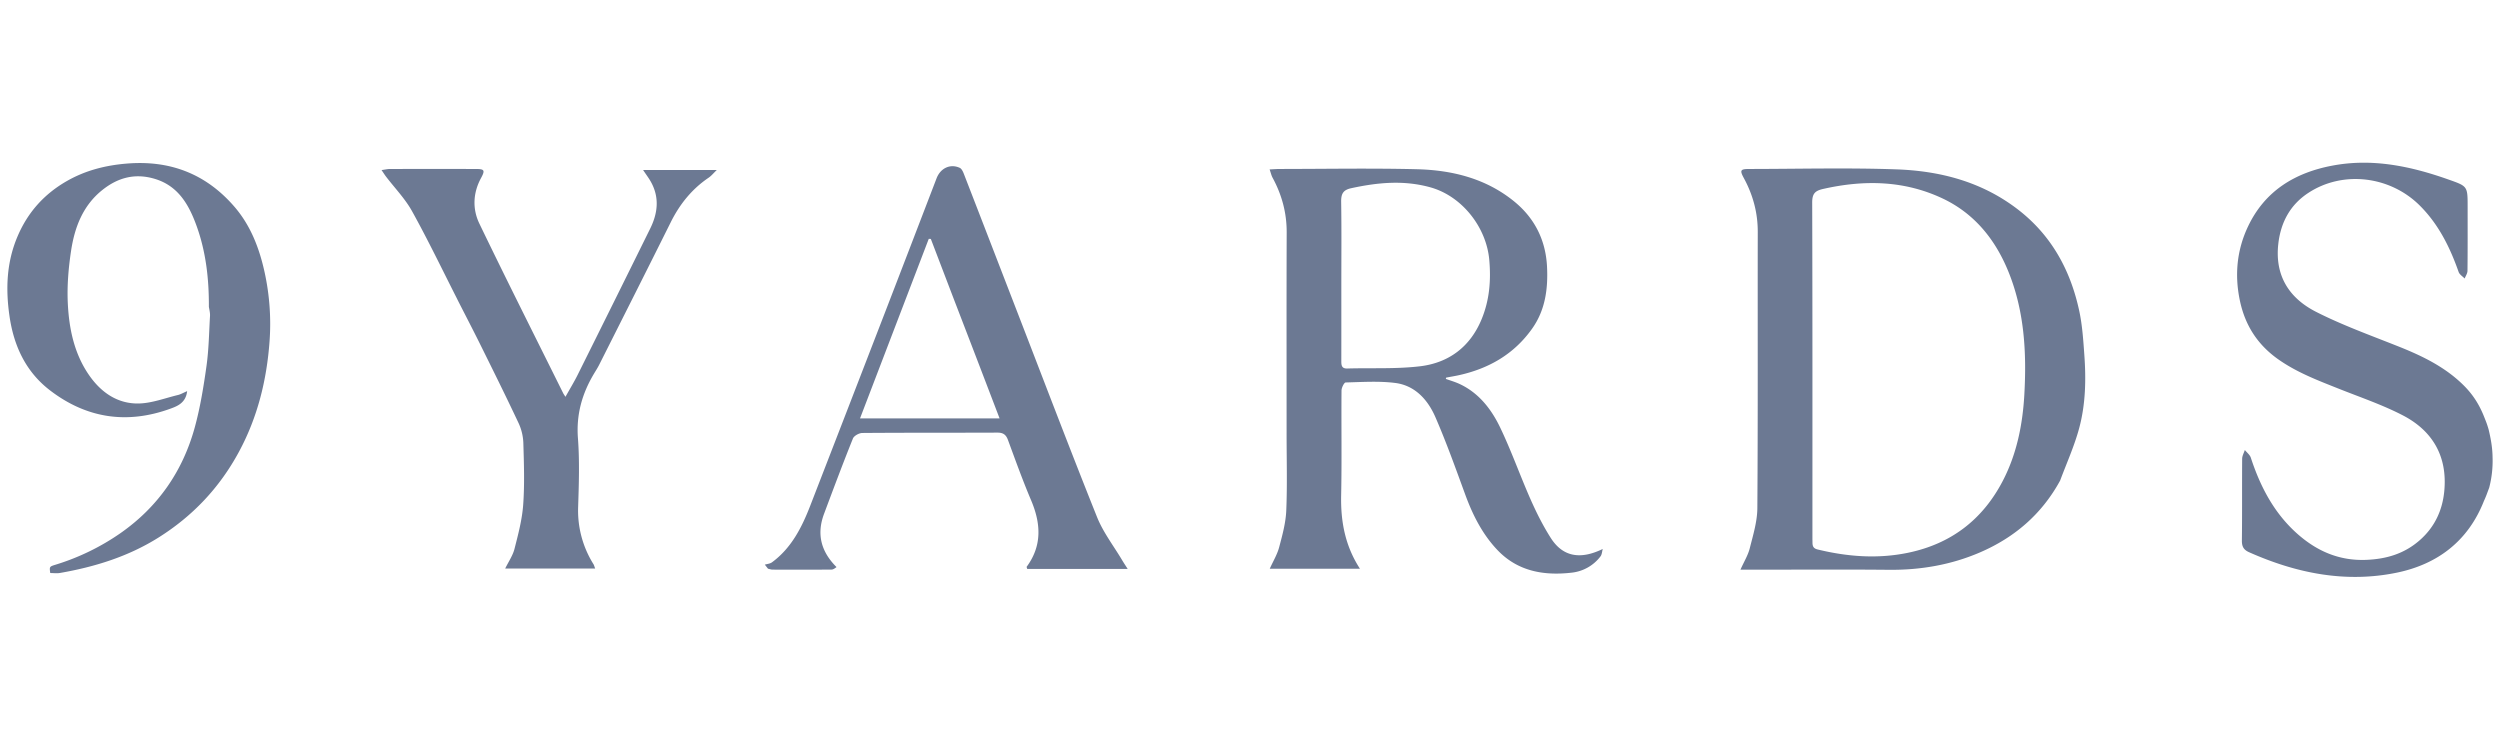 <svg xmlns="http://www.w3.org/2000/svg" width="169" height="50" fill="none"><g clip-path="url(#a)"><path fill="#6C7993" d="M168.269 32.97c-.134.356-.216.602-.351.885-1.064 2.716-3.133 4.281-5.869 4.852-3.47.723-6.803.05-10.013-1.377-.354-.157-.488-.374-.484-.78.022-1.846.004-3.694.018-5.54.002-.197.118-.393.181-.59.139.173.341.324.405.521.64 1.96 1.57 3.736 3.115 5.118 1.334 1.193 2.854 1.86 4.678 1.788 1.371-.054 2.591-.413 3.639-1.34.994-.878 1.521-2.002 1.645-3.307.225-2.35-.792-4.079-2.799-5.12-1.384-.718-2.877-1.222-4.328-1.8-1.404-.559-2.813-1.09-4.072-1.972-1.407-.986-2.265-2.296-2.621-4.001-.363-1.74-.196-3.41.55-4.99 1.144-2.42 3.181-3.64 5.688-4.117 2.715-.518 5.316.033 7.874.939 1.283.454 1.287.445 1.287 1.825 0 1.447.007 2.895-.01 4.342-.001.175-.124.348-.19.523-.14-.146-.346-.268-.408-.442-.59-1.68-1.366-3.24-2.638-4.502-2.006-1.99-5.187-2.377-7.526-.842-1.198.785-1.854 1.952-2.025 3.43-.253 2.192.76 3.696 2.548 4.606 1.773.902 3.658 1.58 5.509 2.316 1.465.581 2.88 1.241 4.082 2.292.777.68 1.35 1.405 1.789 2.528.124.317.166.402.285.806.164.679.266 1.28.271 1.927a7.217 7.217 0 0 1-.23 2.023Zm-81.295-3.717c0-4.553-.01-9.05.006-13.545.004-1.329-.33-2.547-.956-3.699-.08-.15-.117-.324-.198-.556.296-.014.498-.03.7-.03 3.083-.002 6.168-.06 9.25.017 2.378.06 4.66.616 6.574 2.171 1.377 1.118 2.138 2.602 2.229 4.416.074 1.494-.116 2.925-.998 4.176-1.225 1.736-2.927 2.708-4.946 3.157-.289.064-.582.11-.873.168-.007.001-.009.03-.025.087.302.109.617.198.911.333 1.309.603 2.162 1.7 2.763 2.953.759 1.582 1.344 3.25 2.055 4.857.397.897.841 1.784 1.366 2.608.812 1.274 1.993 1.485 3.513.745-.048.168-.052.372-.151.5a2.824 2.824 0 0 1-1.956 1.102c-1.873.215-3.638-.09-5.007-1.526-1.008-1.057-1.67-2.357-2.177-3.743-.643-1.758-1.275-3.526-2.019-5.24-.513-1.183-1.382-2.145-2.713-2.315-1.104-.14-2.237-.062-3.356-.034-.101.003-.277.351-.279.54-.02 2.363.025 4.726-.025 7.087-.037 1.756.258 3.4 1.269 4.963h-6.095c.226-.504.503-.955.634-1.447.217-.816.447-1.652.482-2.489.073-1.73.022-3.466.022-5.256Zm3.7-9.888c0 1.676.003 3.352-.001 5.028 0 .292.014.529.403.518 1.64-.047 3.293.042 4.915-.15 1.929-.23 3.389-1.299 4.166-3.182.53-1.283.641-2.606.519-4.002-.194-2.226-1.853-4.321-3.98-4.913-1.8-.5-3.564-.33-5.348.057-.56.12-.694.386-.685.931.03 1.866.011 3.733.011 5.713Zm48.59 13.123c-1.257 2.301-3.113 3.861-5.423 4.857-1.959.843-4.019 1.194-6.152 1.174-3.081-.03-6.163-.008-9.244-.008h-.791c.243-.544.512-.976.63-1.446.224-.89.506-1.803.513-2.708.044-6.226.016-12.451.028-18.677.003-1.309-.327-2.51-.942-3.643-.282-.518-.237-.613.345-.614 3.324-.003 6.651-.092 9.972.026 2.934.104 5.729.822 8.155 2.668 2.292 1.744 3.598 4.103 4.2 6.891.21.973.275 1.984.346 2.982.121 1.665.087 3.34-.348 4.952-.322 1.198-.839 2.341-1.289 3.546ZM122.52 36.48c.019.272-.065.563.346.663 2.033.494 4.077.65 6.136.22 2.873-.6 5.019-2.217 6.392-4.866.939-1.81 1.335-3.79 1.45-5.797.162-2.853.013-5.693-1.097-8.39-.899-2.183-2.321-3.902-4.438-4.899-2.592-1.22-5.306-1.262-8.065-.639-.551.124-.74.322-.739.922.023 7.56.015 15.119.015 22.786ZM14.12 20.744c.01-1.895-.2-3.713-.823-5.45-.52-1.444-1.24-2.734-2.856-3.21-1.323-.388-2.469-.08-3.522.76-1.317 1.05-1.878 2.528-2.117 4.13-.172 1.147-.272 2.328-.22 3.485.08 1.734.425 3.434 1.437 4.897.816 1.18 1.935 1.95 3.365 1.92.887-.02 1.769-.364 2.65-.575.183-.044.352-.146.617-.26-.087.794-.666 1.015-1.115 1.18-2.92 1.066-5.664.678-8.157-1.234C1.74 25.13.929 23.376.64 21.358c-.26-1.819-.202-3.602.532-5.345.702-1.668 1.826-2.903 3.345-3.773 1.254-.718 2.61-1.065 4.062-1.183 2.912-.238 5.34.69 7.261 2.91 1.105 1.275 1.702 2.832 2.057 4.482.327 1.518.437 3.064.326 4.604-.19 2.633-.807 5.152-2.074 7.496-1.316 2.436-3.133 4.347-5.448 5.798-2.049 1.283-4.296 1.974-6.642 2.385-.216.038-.444.005-.663.005-.057-.424-.06-.434.345-.559a15.788 15.788 0 0 0 4.408-2.14c2.52-1.763 4.206-4.172 5.022-7.164.37-1.353.595-2.754.79-4.147.155-1.114.17-2.25.236-3.376.01-.184-.034-.372-.077-.607Zm42.429 17.59c-.114.088-.227.17-.34.17-1.327.009-2.653.007-3.98.003-.103 0-.207-.04-.31-.06l-.217-.276c.162-.05.352-.062.483-.158 1.31-.961 2.016-2.353 2.59-3.833 1.668-4.303 3.333-8.607 4.995-12.913a4419.83 4419.83 0 0 0 3.543-9.215c.262-.682.922-1.001 1.564-.707.125.057.216.244.273.391 1.225 3.156 2.442 6.315 3.663 9.473 1.774 4.586 3.52 9.184 5.348 13.748.415 1.034 1.123 1.947 1.698 2.915.103.174.216.342.372.587h-6.792c-.02-.078-.048-.13-.034-.148 1.052-1.435.96-2.928.296-4.496-.568-1.34-1.061-2.713-1.565-4.08-.133-.359-.33-.49-.705-.49-3.046.013-6.09 0-9.136.024-.22.002-.563.188-.638.376-.678 1.684-1.313 3.386-1.95 5.087-.517 1.378-.204 2.56.842 3.602Zm7.902-18.186-1.527-3.997a63.66 63.66 0 0 1-.14-.005l-4.646 12.136h9.433a2692.748 2692.748 0 0 0-3.12-8.134Zm-33.541.075c-1.022-2.012-1.982-4.01-3.054-5.943-.47-.848-1.168-1.564-1.76-2.34-.086-.113-.162-.234-.304-.443.252-.034.406-.072.56-.073 1.944-.004 3.887-.005 5.83 0 .576 0 .617.093.331.621-.543 1.005-.582 2.087-.107 3.072 1.85 3.839 3.769 7.643 5.663 11.46.032.064.076.122.156.248.296-.532.585-1.005.832-1.5a2910.75 2910.75 0 0 0 4.897-9.874c.513-1.038.637-2.099.047-3.158-.133-.24-.3-.458-.529-.802h4.985c-.229.219-.372.398-.551.52-1.129.764-1.952 1.784-2.563 3.011-1.602 3.22-3.224 6.43-4.841 9.642-.102.202-.226.393-.342.587-.806 1.345-1.214 2.76-1.091 4.377.116 1.534.064 3.085.014 4.626a6.817 6.817 0 0 0 1.04 3.892c.037.06.053.136.11.289H34.15c.228-.469.515-.878.63-1.332.251-.983.516-1.981.588-2.987.1-1.383.051-2.78.01-4.17a3.474 3.474 0 0 0-.319-1.337c-.838-1.783-1.714-3.548-2.589-5.313-.503-1.017-1.03-2.023-1.562-3.073Z"/></g><defs><clipPath id="a"><path fill="#fff" d="M.5 0h168v50H.5z"/></clipPath></defs></svg>